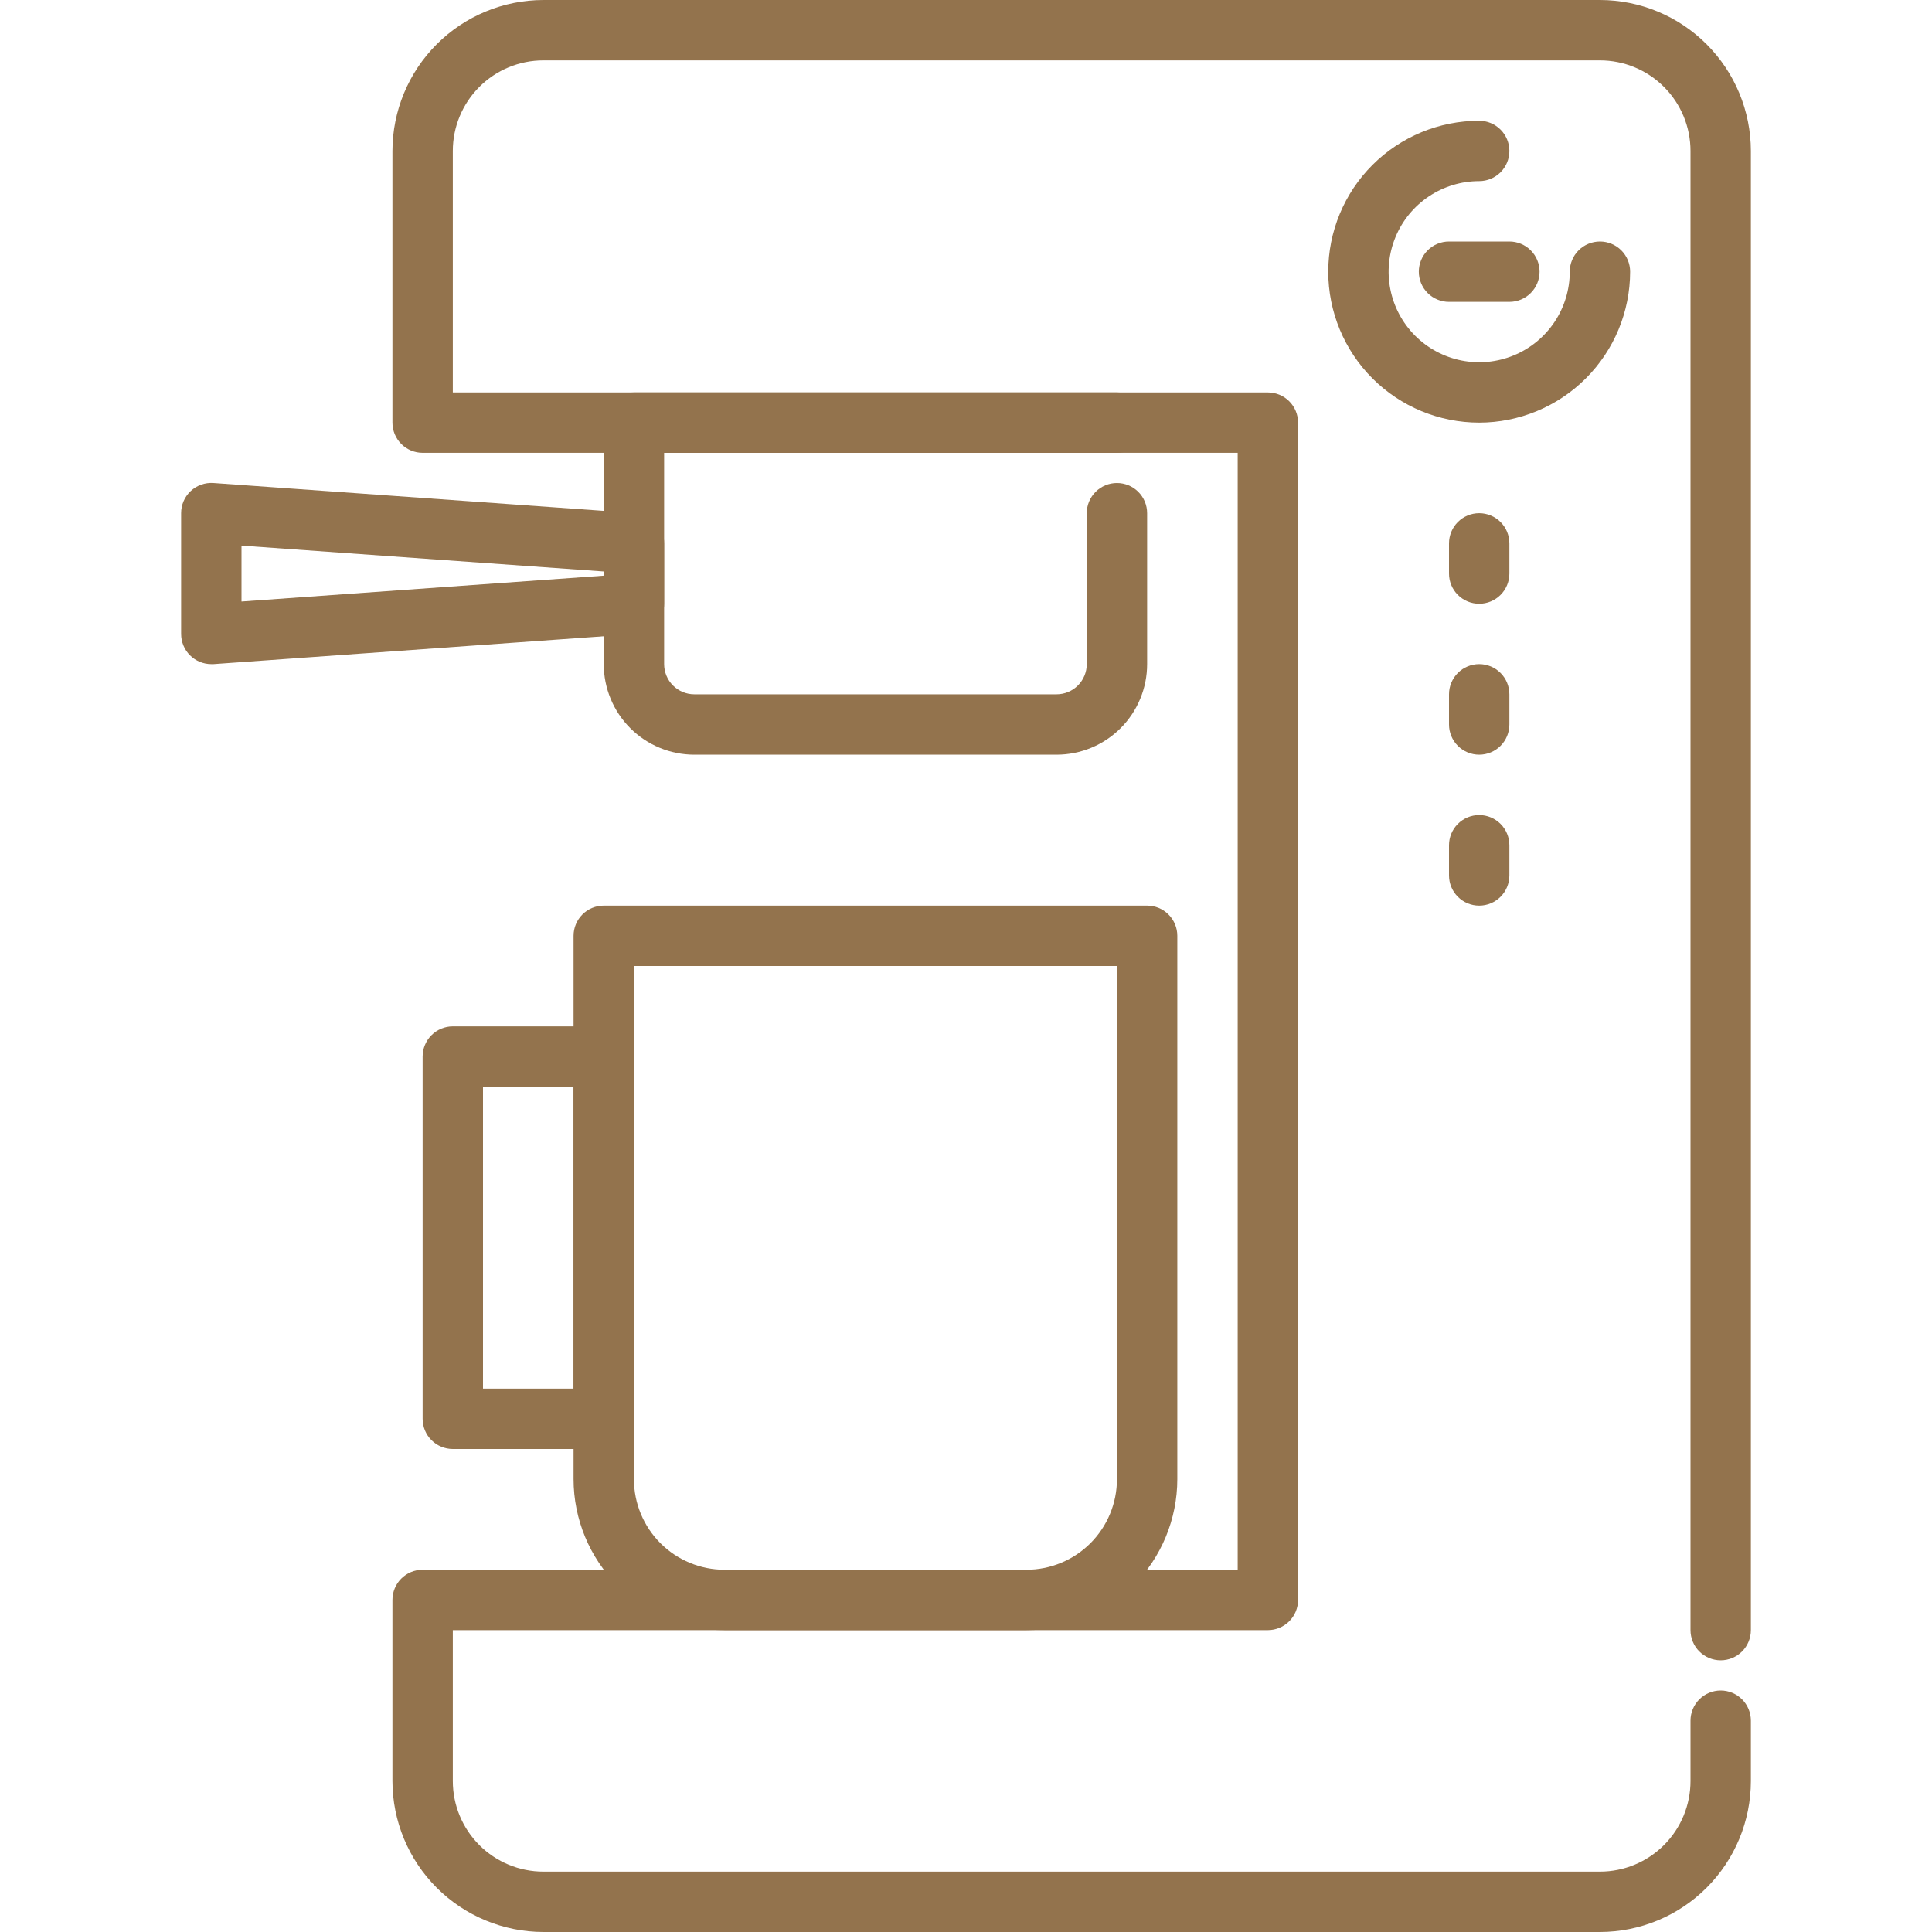 <?xml version="1.0" encoding="UTF-8"?>
<svg xmlns="http://www.w3.org/2000/svg" width="512" height="512" viewBox="0 0 512 512" fill="none">
  <path d="M424 512H144C133.395 511.987 123.228 507.769 115.73 500.27C108.231 492.772 104.013 482.605 104 472V424C104 421.878 104.843 419.843 106.343 418.343C107.843 416.843 109.878 416 112 416H328V120H112C109.878 120 107.843 119.157 106.343 117.657C104.843 116.157 104 114.122 104 112V40C104.013 29.395 108.231 19.229 115.73 11.73C123.228 4.231 133.395 0.013 144 0L424 0C434.605 0.013 444.772 4.231 452.27 11.73C459.769 19.229 463.987 29.395 464 40V432C464 434.122 463.157 436.157 461.657 437.657C460.157 439.157 458.122 440 456 440C453.878 440 451.843 439.157 450.343 437.657C448.843 436.157 448 434.122 448 432V40C448 33.635 445.471 27.53 440.971 23.029C436.47 18.529 430.365 16 424 16H144C137.635 16 131.53 18.529 127.029 23.029C122.529 27.53 120 33.635 120 40V104H336C338.122 104 340.157 104.843 341.657 106.343C343.157 107.843 344 109.878 344 112V424C344 426.122 343.157 428.157 341.657 429.657C340.157 431.157 338.122 432 336 432H120V472C120 478.365 122.529 484.47 127.029 488.971C131.53 493.471 137.635 496 144 496H424C430.365 496 436.47 493.471 440.971 488.971C445.471 484.47 448 478.365 448 472V456C448 453.878 448.843 451.843 450.343 450.343C451.843 448.843 453.878 448 456 448C458.122 448 460.157 448.843 461.657 450.343C463.157 451.843 464 453.878 464 456V472C463.987 482.605 459.769 492.772 452.27 500.27C444.772 507.769 434.605 511.987 424 512Z" fill="#93734D"></path>
  <path d="M280 200H184C177.635 200 171.53 197.471 167.029 192.971C162.529 188.47 160 182.365 160 176V112C160 109.878 160.843 107.843 162.343 106.343C163.843 104.843 165.878 104 168 104H296C298.122 104 300.157 104.843 301.657 106.343C303.157 107.843 304 109.878 304 112C304 114.122 303.157 116.157 301.657 117.657C300.157 119.157 298.122 120 296 120H176V176C176 178.122 176.843 180.157 178.343 181.657C179.843 183.157 181.878 184 184 184H280C282.122 184 284.157 183.157 285.657 181.657C287.157 180.157 288 178.122 288 176V136C288 133.878 288.843 131.843 290.343 130.343C291.843 128.843 293.878 128 296 128C298.122 128 300.157 128.843 301.657 130.343C303.157 131.843 304 133.878 304 136V176C304 182.365 301.471 188.47 296.971 192.971C292.47 197.471 286.365 200 280 200Z" fill="#93734D"></path>
  <path d="M56 176C53.878 176 51.843 175.157 50.343 173.657C48.843 172.156 48 170.121 48 168V136C47.997 134.9 48.221 133.811 48.658 132.801C49.096 131.792 49.736 130.883 50.54 130.132C51.344 129.381 52.295 128.804 53.332 128.438C54.369 128.071 55.471 127.922 56.568 128L168.568 136C170.59 136.144 172.482 137.05 173.861 138.535C175.241 140.02 176.005 141.973 176 144V160C176.005 162.027 175.241 163.98 173.861 165.465C172.482 166.95 170.59 167.856 168.568 168L56.568 176H56ZM64 144.592V159.408L160 152.552V151.448L64 144.592Z" fill="#93734D"></path>
  <path d="M272 432H192C181.395 431.987 171.228 427.769 163.73 420.27C156.231 412.772 152.013 402.605 152 392V248C152 245.878 152.843 243.843 154.343 242.343C155.843 240.843 157.878 240 160 240H304C306.122 240 308.157 240.843 309.657 242.343C311.157 243.843 312 245.878 312 248V392C311.987 402.605 307.769 412.772 300.27 420.27C292.772 427.769 282.605 431.987 272 432ZM168 256V392C168 398.365 170.529 404.47 175.029 408.971C179.53 413.471 185.635 416 192 416H272C278.365 416 284.47 413.471 288.971 408.971C293.471 404.47 296 398.365 296 392V256H168Z" fill="#93734D"></path>
  <path d="M160 384H120C117.878 384 115.843 383.157 114.343 381.657C112.843 380.157 112 378.122 112 376V280C112 277.878 112.843 275.843 114.343 274.343C115.843 272.843 117.878 272 120 272H160C162.122 272 164.157 272.843 165.657 274.343C167.157 275.843 168 277.878 168 280V376C168 378.122 167.157 380.157 165.657 381.657C164.157 383.157 162.122 384 160 384ZM128 368H152V288H128V368Z" fill="#93734D"></path>
  <path d="M392 112C381.391 112 371.217 107.786 363.716 100.284C356.214 92.783 352 82.609 352 72C352 61.391 356.214 51.217 363.716 43.716C371.217 36.214 381.391 32 392 32C394.122 32 396.157 32.843 397.657 34.343C399.157 35.843 400 37.878 400 40C400 42.122 399.157 44.157 397.657 45.657C396.157 47.157 394.122 48 392 48C387.253 48 382.613 49.408 378.666 52.045C374.72 54.682 371.643 58.43 369.827 62.816C368.01 67.201 367.535 72.027 368.461 76.682C369.387 81.338 371.673 85.614 375.029 88.971C378.386 92.327 382.662 94.613 387.318 95.539C391.973 96.465 396.799 95.99 401.184 94.173C405.57 92.357 409.318 89.281 411.955 85.334C414.592 81.387 416 76.747 416 72C416 69.878 416.843 67.843 418.343 66.343C419.843 64.843 421.878 64 424 64C426.122 64 428.157 64.843 429.657 66.343C431.157 67.843 432 69.878 432 72C431.987 82.605 427.769 92.772 420.27 100.27C412.772 107.769 402.605 111.987 392 112Z" fill="#93734D"></path>
  <path d="M400 80H384C381.878 80 379.843 79.157 378.343 77.657C376.843 76.157 376 74.122 376 72C376 69.878 376.843 67.843 378.343 66.343C379.843 64.843 381.878 64 384 64H400C402.122 64 404.157 64.843 405.657 66.343C407.157 67.843 408 69.878 408 72C408 74.122 407.157 76.157 405.657 77.657C404.157 79.157 402.122 80 400 80Z" fill="#93734D"></path>
  <path d="M392 160C389.878 160 387.843 159.157 386.343 157.657C384.843 156.157 384 154.122 384 152V144C384 141.878 384.843 139.843 386.343 138.343C387.843 136.843 389.878 136 392 136C394.122 136 396.157 136.843 397.657 138.343C399.157 139.843 400 141.878 400 144V152C400 154.122 399.157 156.157 397.657 157.657C396.157 159.157 394.122 160 392 160Z" fill="#93734D"></path>
  <path d="M392 200C389.878 200 387.843 199.157 386.343 197.657C384.843 196.157 384 194.122 384 192V184C384 181.878 384.843 179.843 386.343 178.343C387.843 176.843 389.878 176 392 176C394.122 176 396.157 176.843 397.657 178.343C399.157 179.843 400 181.878 400 184V192C400 194.122 399.157 196.157 397.657 197.657C396.157 199.157 394.122 200 392 200Z" fill="#93734D"></path>
  <path d="M392 240C389.878 240 387.843 239.157 386.343 237.657C384.843 236.157 384 234.122 384 232V224C384 221.878 384.843 219.843 386.343 218.343C387.843 216.843 389.878 216 392 216C394.122 216 396.157 216.843 397.657 218.343C399.157 219.843 400 221.878 400 224V232C400 234.122 399.157 236.157 397.657 237.657C396.157 239.157 394.122 240 392 240Z" fill="#93734D"></path>
</svg>
